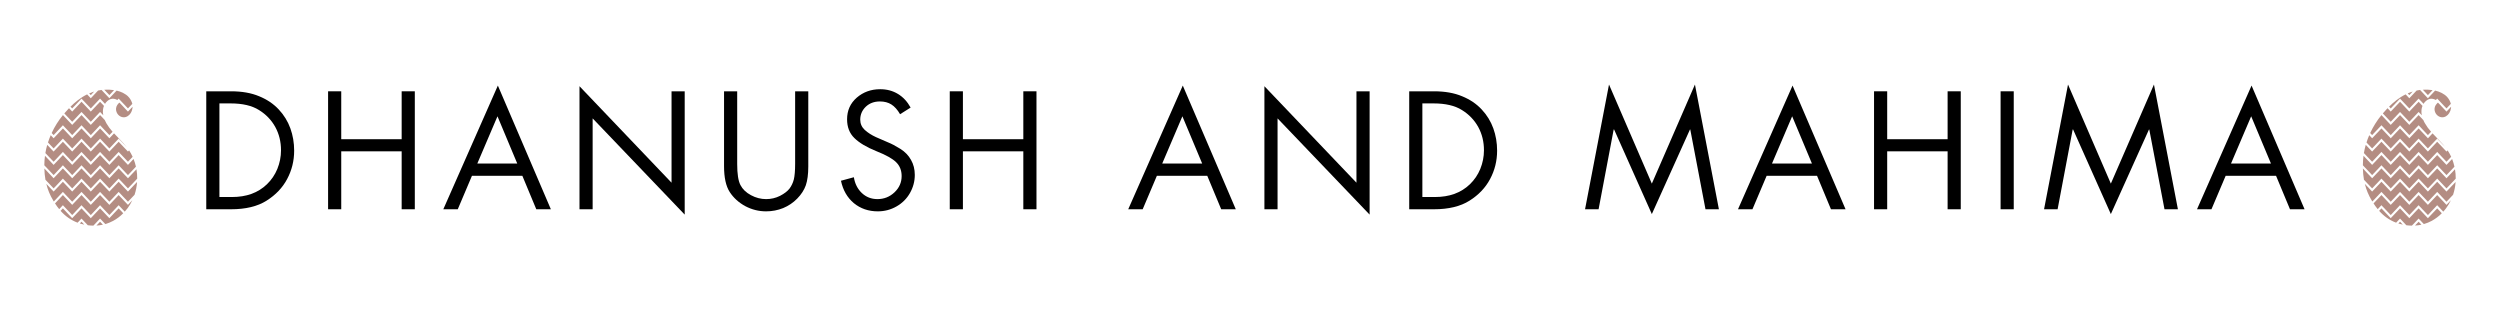 <svg xmlns="http://www.w3.org/2000/svg" xmlns:xlink="http://www.w3.org/1999/xlink" width="400" viewBox="0 0 300 39" height="52" preserveAspectRatio="xMidYMid meet"><defs><g></g></defs><g fill="#000000" fill-opacity="1"><g transform="translate(23.33, 25.112)"><g><path d="M 4.406 -14.156 C 5.707 -14.156 6.828 -13.957 7.766 -13.562 C 8.711 -13.176 9.5 -12.645 10.125 -11.969 C 10.75 -11.301 11.211 -10.547 11.516 -9.703 C 11.816 -8.867 11.969 -7.977 11.969 -7.031 C 11.969 -5.812 11.688 -4.676 11.125 -3.625 C 10.57 -2.582 9.75 -1.719 8.656 -1.031 C 7.57 -0.344 6.148 0 4.391 0 L 1.422 0 L 1.422 -14.156 Z M 4.5 -1.469 C 5.363 -1.469 6.145 -1.594 6.844 -1.844 C 7.551 -2.102 8.172 -2.488 8.703 -3 C 9.242 -3.52 9.66 -4.133 9.953 -4.844 C 10.242 -5.562 10.391 -6.305 10.391 -7.078 C 10.391 -8.109 10.16 -9.039 9.703 -9.875 C 9.242 -10.707 8.594 -11.383 7.75 -11.906 C 6.906 -12.438 5.77 -12.703 4.344 -12.703 L 3 -12.703 L 3 -1.469 Z M 4.5 -1.469 "></path></g></g></g><g fill="#000000" fill-opacity="1"><g transform="translate(37.871, 25.112)"><g><path d="M 3.078 -14.156 L 3.078 -8.406 L 10.328 -8.406 L 10.328 -14.156 L 11.906 -14.156 L 11.906 0 L 10.328 0 L 10.328 -6.953 L 3.078 -6.953 L 3.078 0 L 1.5 0 L 1.5 -14.156 Z M 3.078 -14.156 "></path></g></g></g><g fill="#000000" fill-opacity="1"><g transform="translate(53.088, 25.112)"><g><path d="M 6.656 -14.844 L 13.016 0 L 11.266 0 L 9.594 -4.016 L 3.547 -4.016 L 1.844 0 L 0.109 0 Z M 4.188 -5.484 L 8.984 -5.484 L 6.609 -11.156 Z M 2.547 -14.156 Z M 2.547 -14.156 "></path></g></g></g><g fill="#000000" fill-opacity="1"><g transform="translate(68.023, 25.112)"><g><path d="M 1.516 -14.766 L 12.562 -3.188 L 12.562 -14.156 L 14.141 -14.156 L 14.141 0.641 L 3.094 -10.906 L 3.094 0 L 1.516 0 Z M 1.516 -14.766 "></path></g></g></g><g fill="#000000" fill-opacity="1"><g transform="translate(85.494, 25.112)"><g><path d="M 2.969 -14.156 L 2.969 -5.422 C 2.969 -4.242 3.098 -3.406 3.359 -2.906 C 3.617 -2.406 4.039 -2 4.625 -1.688 C 5.207 -1.375 5.812 -1.219 6.438 -1.219 C 7.031 -1.219 7.586 -1.348 8.109 -1.609 C 8.629 -1.879 9.008 -2.172 9.25 -2.484 C 9.488 -2.805 9.66 -3.172 9.766 -3.578 C 9.867 -3.992 9.922 -4.625 9.922 -5.469 L 9.922 -14.156 L 11.5 -14.156 L 11.5 -5.125 C 11.5 -4.195 11.398 -3.445 11.203 -2.875 C 11.004 -2.312 10.66 -1.781 10.172 -1.281 C 9.691 -0.789 9.129 -0.41 8.484 -0.141 C 7.836 0.117 7.156 0.25 6.438 0.25 C 5.551 0.25 4.719 0.039 3.938 -0.375 C 3.156 -0.801 2.535 -1.363 2.078 -2.062 C 1.617 -2.77 1.391 -3.805 1.391 -5.172 L 1.391 -14.156 Z M 2.969 -14.156 "></path></g></g></g><g fill="#000000" fill-opacity="1"><g transform="translate(100.166, 25.112)"><g><path d="M 7.844 -11.406 C 7.531 -11.945 7.18 -12.336 6.797 -12.578 C 6.422 -12.816 5.961 -12.938 5.422 -12.938 C 4.734 -12.938 4.164 -12.723 3.719 -12.297 C 3.281 -11.867 3.062 -11.352 3.062 -10.75 C 3.062 -10.27 3.242 -9.859 3.609 -9.516 C 3.984 -9.18 4.43 -8.895 4.953 -8.656 C 5.484 -8.414 5.961 -8.207 6.391 -8.031 C 6.816 -7.863 7.312 -7.602 7.875 -7.25 C 8.438 -6.895 8.863 -6.453 9.156 -5.922 C 9.457 -5.398 9.609 -4.801 9.609 -4.125 C 9.609 -3.352 9.414 -2.629 9.031 -1.953 C 8.645 -1.273 8.109 -0.738 7.422 -0.344 C 6.734 0.051 5.984 0.25 5.172 0.25 C 4.055 0.25 3.098 -0.078 2.297 -0.734 C 1.504 -1.398 0.988 -2.297 0.75 -3.422 L 2.297 -3.844 C 2.422 -3.07 2.738 -2.441 3.25 -1.953 C 3.77 -1.461 4.395 -1.219 5.125 -1.219 C 5.914 -1.219 6.598 -1.488 7.172 -2.031 C 7.742 -2.57 8.031 -3.223 8.031 -3.984 C 8.031 -4.66 7.812 -5.211 7.375 -5.641 C 6.938 -6.078 6.133 -6.523 4.969 -6.984 C 3.812 -7.453 2.941 -7.973 2.359 -8.547 C 1.773 -9.117 1.484 -9.867 1.484 -10.797 C 1.484 -11.848 1.867 -12.711 2.641 -13.391 C 3.422 -14.066 4.359 -14.406 5.453 -14.406 C 6.254 -14.406 6.961 -14.219 7.578 -13.844 C 8.203 -13.469 8.711 -12.922 9.109 -12.203 Z M 7.844 -11.406 "></path></g></g></g><g fill="#000000" fill-opacity="1"><g transform="translate(112.471, 25.112)"><g><path d="M 3.078 -14.156 L 3.078 -8.406 L 10.328 -8.406 L 10.328 -14.156 L 11.906 -14.156 L 11.906 0 L 10.328 0 L 10.328 -6.953 L 3.078 -6.953 L 3.078 0 L 1.5 0 L 1.5 -14.156 Z M 3.078 -14.156 "></path></g></g></g><g fill="#000000" fill-opacity="1"><g transform="translate(127.688, 25.112)"><g></g></g></g><g fill="#000000" fill-opacity="1"><g transform="translate(135.278, 25.112)"><g><path d="M 6.656 -14.844 L 13.016 0 L 11.266 0 L 9.594 -4.016 L 3.547 -4.016 L 1.844 0 L 0.109 0 Z M 4.188 -5.484 L 8.984 -5.484 L 6.609 -11.156 Z M 2.547 -14.156 Z M 2.547 -14.156 "></path></g></g></g><g fill="#000000" fill-opacity="1"><g transform="translate(150.213, 25.112)"><g><path d="M 1.516 -14.766 L 12.562 -3.188 L 12.562 -14.156 L 14.141 -14.156 L 14.141 0.641 L 3.094 -10.906 L 3.094 0 L 1.516 0 Z M 1.516 -14.766 "></path></g></g></g><g fill="#000000" fill-opacity="1"><g transform="translate(167.684, 25.112)"><g><path d="M 4.406 -14.156 C 5.707 -14.156 6.828 -13.957 7.766 -13.562 C 8.711 -13.176 9.5 -12.645 10.125 -11.969 C 10.75 -11.301 11.211 -10.547 11.516 -9.703 C 11.816 -8.867 11.969 -7.977 11.969 -7.031 C 11.969 -5.812 11.688 -4.676 11.125 -3.625 C 10.57 -2.582 9.75 -1.719 8.656 -1.031 C 7.57 -0.344 6.148 0 4.391 0 L 1.422 0 L 1.422 -14.156 Z M 4.5 -1.469 C 5.363 -1.469 6.145 -1.594 6.844 -1.844 C 7.551 -2.102 8.172 -2.488 8.703 -3 C 9.242 -3.52 9.66 -4.133 9.953 -4.844 C 10.242 -5.562 10.391 -6.305 10.391 -7.078 C 10.391 -8.109 10.16 -9.039 9.703 -9.875 C 9.242 -10.707 8.594 -11.383 7.75 -11.906 C 6.906 -12.438 5.77 -12.703 4.344 -12.703 L 3 -12.703 L 3 -1.469 Z M 4.5 -1.469 "></path></g></g></g><g fill="#000000" fill-opacity="1"><g transform="translate(182.224, 25.112)"><g></g></g></g><g fill="#000000" fill-opacity="1"><g transform="translate(189.815, 25.112)"><g><path d="M 3.266 -14.969 L 8.406 -3.078 L 13.578 -14.969 L 16.453 0 L 14.844 0 L 13.016 -9.578 L 12.984 -9.578 L 8.406 0.578 L 3.875 -9.578 L 3.828 -9.578 L 2.016 0 L 0.391 0 Z M 0.781 -14.156 Z M 0.781 -14.156 "></path></g></g></g><g fill="#000000" fill-opacity="1"><g transform="translate(208.45, 25.112)"><g><path d="M 6.656 -14.844 L 13.016 0 L 11.266 0 L 9.594 -4.016 L 3.547 -4.016 L 1.844 0 L 0.109 0 Z M 4.188 -5.484 L 8.984 -5.484 L 6.609 -11.156 Z M 2.547 -14.156 Z M 2.547 -14.156 "></path></g></g></g><g fill="#000000" fill-opacity="1"><g transform="translate(223.385, 25.112)"><g><path d="M 3.078 -14.156 L 3.078 -8.406 L 10.328 -8.406 L 10.328 -14.156 L 11.906 -14.156 L 11.906 0 L 10.328 0 L 10.328 -6.953 L 3.078 -6.953 L 3.078 0 L 1.5 0 L 1.5 -14.156 Z M 3.078 -14.156 "></path></g></g></g><g fill="#000000" fill-opacity="1"><g transform="translate(238.602, 25.112)"><g><path d="M 3.047 -14.156 L 3.047 0 L 1.469 0 L 1.469 -14.156 Z M 3.047 -14.156 "></path></g></g></g><g fill="#000000" fill-opacity="1"><g transform="translate(244.896, 25.112)"><g><path d="M 3.266 -14.969 L 8.406 -3.078 L 13.578 -14.969 L 16.453 0 L 14.844 0 L 13.016 -9.578 L 12.984 -9.578 L 8.406 0.578 L 3.875 -9.578 L 3.828 -9.578 L 2.016 0 L 0.391 0 Z M 0.781 -14.156 Z M 0.781 -14.156 "></path></g></g></g><g fill="#000000" fill-opacity="1"><g transform="translate(263.532, 25.112)"><g><path d="M 6.656 -14.844 L 13.016 0 L 11.266 0 L 9.594 -4.016 L 3.547 -4.016 L 1.844 0 L 0.109 0 Z M 4.188 -5.484 L 8.984 -5.484 L 6.609 -11.156 Z M 2.547 -14.156 Z M 2.547 -14.156 "></path></g></g></g><path fill="#b48d83" d="M 289.797 27.066 C 290.059 27.055 290.316 27.02 290.57 26.961 L 290.234 26.605 Z M 289.797 27.066 " fill-opacity="1" fill-rule="nonzero"></path><path fill="#b48d83" d="M 287.801 26.816 C 287.934 26.859 288.113 26.91 288.336 26.957 L 288.004 26.605 Z M 287.801 26.816 " fill-opacity="1" fill-rule="nonzero"></path><path fill="#b48d83" d="M 285.496 25.301 C 286.059 25.941 286.738 26.418 287.535 26.723 L 288.004 26.227 L 288.762 27.031 C 288.984 27.059 289.207 27.074 289.43 27.074 L 290.234 26.227 L 290.859 26.887 C 291.188 26.793 291.5 26.668 291.801 26.508 C 292.25 26.262 292.656 25.957 293.016 25.59 L 292.465 25.004 L 291.348 26.184 L 290.234 25.004 L 289.117 26.184 L 288.004 25.004 L 286.887 26.184 L 285.773 25.004 Z M 285.496 25.301 " fill-opacity="1" fill-rule="nonzero"></path><path fill="#b48d83" d="M 284.824 24.406 C 284.977 24.648 285.145 24.879 285.324 25.098 L 285.77 24.625 L 286.887 25.805 L 288 24.625 L 289.117 25.805 L 290.23 24.625 L 291.348 25.805 L 292.461 24.625 L 293.191 25.398 C 293.32 25.262 293.438 25.113 293.551 24.961 C 293.77 24.668 293.953 24.355 294.109 24.023 L 293.578 24.586 L 292.465 23.406 L 291.348 24.586 L 290.234 23.406 L 289.117 24.586 L 288.004 23.406 L 286.887 24.586 L 285.773 23.406 Z M 284.824 24.406 " fill-opacity="1" fill-rule="nonzero"></path><path fill="#b48d83" d="M 283.781 22.062 C 283.953 22.77 284.227 23.43 284.602 24.051 C 284.625 24.09 284.652 24.133 284.684 24.18 L 285.773 23.027 L 286.887 24.207 L 288.004 23.027 L 289.117 24.207 L 290.234 23.027 L 291.348 24.207 L 292.465 23.027 L 293.578 24.207 L 294.371 23.371 C 294.535 22.871 294.637 22.359 294.672 21.832 L 293.578 22.988 L 292.465 21.812 L 291.348 22.988 L 290.234 21.812 L 289.117 22.988 L 288.004 21.812 L 286.887 22.988 L 285.773 21.812 L 284.656 22.988 Z M 283.781 22.062 " fill-opacity="1" fill-rule="nonzero"></path><path fill="#b48d83" d="M 283.547 20.215 C 283.555 20.672 283.598 21.121 283.676 21.57 L 284.656 22.609 L 285.773 21.43 L 286.887 22.609 L 288.004 21.43 L 289.117 22.609 L 290.234 21.43 L 291.348 22.609 L 292.465 21.43 L 293.578 22.609 L 294.688 21.438 C 294.691 21.059 294.66 20.684 294.598 20.312 L 293.578 21.391 L 292.465 20.211 L 291.348 21.391 L 290.234 20.211 L 289.117 21.391 L 288.004 20.211 L 286.887 21.391 L 285.773 20.211 L 284.656 21.391 Z M 283.547 20.215 " fill-opacity="1" fill-rule="nonzero"></path><path fill="#b48d83" d="M 283.547 19.77 L 283.547 19.836 L 284.656 21.012 L 285.773 19.832 L 286.887 21.012 L 288.004 19.832 L 289.117 21.012 L 290.234 19.832 L 291.348 21.012 L 292.465 19.832 L 293.578 21.012 L 294.535 20 C 294.465 19.684 294.371 19.375 294.254 19.074 L 293.578 19.789 L 292.465 18.609 L 291.348 19.789 L 290.234 18.609 L 289.117 19.789 L 288.004 18.609 L 286.887 19.789 L 285.773 18.609 L 284.656 19.789 L 283.621 18.695 C 283.574 19.051 283.547 19.41 283.547 19.77 Z M 283.547 19.77 " fill-opacity="1" fill-rule="nonzero"></path><path fill="#b48d83" d="M 283.668 18.367 L 284.656 19.41 L 285.77 18.23 L 286.887 19.41 L 288.004 18.23 L 289.117 19.41 L 290.234 18.23 L 291.348 19.41 L 292.465 18.23 L 293.578 19.41 L 294.141 18.816 C 294.02 18.547 293.879 18.289 293.715 18.047 L 293.578 18.188 L 292.461 17.012 L 291.348 18.188 L 290.23 17.012 L 289.117 18.188 L 288 17.012 L 286.887 18.188 L 285.77 17.012 L 284.656 18.188 L 283.891 17.383 C 283.797 17.707 283.723 18.035 283.668 18.367 Z M 283.668 18.367 " fill-opacity="1" fill-rule="nonzero"></path><path fill="#b48d83" d="M 283.98 17.098 L 284.656 17.812 L 285.773 16.633 L 286.887 17.812 L 288.004 16.633 L 289.117 17.812 L 290.234 16.633 L 291.348 17.812 L 292.465 16.633 L 293.422 17.645 C 292.961 17.062 292.41 16.551 291.906 16.004 L 291.352 16.594 L 290.234 15.414 L 289.121 16.594 L 288.004 15.414 L 286.891 16.594 L 285.773 15.414 L 284.656 16.594 L 284.309 16.223 C 284.184 16.508 284.074 16.801 283.98 17.098 Z M 283.98 17.098 " fill-opacity="1" fill-rule="nonzero"></path><path fill="#b48d83" d="M 284.422 15.965 L 284.656 16.211 L 285.773 15.031 L 286.887 16.211 L 288.004 15.031 L 289.117 16.211 L 290.234 15.031 L 291.348 16.211 L 291.73 15.809 C 291.445 15.492 291.195 15.152 290.984 14.781 C 290.914 14.664 290.852 14.539 290.805 14.414 L 290.797 14.406 L 290.234 13.809 L 289.117 14.988 L 288.004 13.809 L 286.887 14.988 L 285.773 13.809 C 285.234 14.473 284.785 15.191 284.422 15.965 Z M 284.422 15.965 " fill-opacity="1" fill-rule="nonzero"></path><path fill="#b48d83" d="M 285.941 13.613 L 286.887 14.613 L 288.004 13.434 L 289.117 14.613 L 290.234 13.434 L 290.617 13.836 C 290.57 13.625 290.559 13.41 290.578 13.191 C 290.594 13.023 290.637 12.863 290.699 12.707 L 290.234 12.211 L 289.117 13.391 L 288.004 12.211 L 286.887 13.391 L 286.504 12.984 C 286.312 13.184 286.152 13.367 286.023 13.516 C 285.996 13.547 285.969 13.578 285.941 13.613 Z M 285.941 13.613 " fill-opacity="1" fill-rule="nonzero"></path><path fill="#b48d83" d="M 286.688 12.801 L 286.887 13.012 L 288.004 11.832 L 289.117 13.012 L 290.234 11.832 L 290.828 12.461 C 290.98 12.195 291.199 12.008 291.48 11.895 C 291.742 11.797 292.035 11.848 292.305 12 L 292.465 11.832 L 293.578 13.012 L 294.102 12.457 C 294.031 12.184 293.906 11.938 293.727 11.719 C 293.621 11.586 293.5 11.469 293.359 11.371 L 292.953 11.129 C 292.719 11.016 292.473 10.93 292.215 10.871 L 291.348 11.793 L 290.406 10.793 C 290.266 10.812 290.129 10.832 289.996 10.863 L 289.117 11.793 L 288.676 11.324 C 287.848 11.734 287.184 12.305 286.688 12.801 Z M 286.688 12.801 " fill-opacity="1" fill-rule="nonzero"></path><path fill="#b48d83" d="M 292.145 13.109 C 292.148 13.59 292.531 14.039 293.016 14.074 C 293.383 14.098 293.711 13.883 293.902 13.578 C 293.961 13.484 294.008 13.387 294.047 13.281 C 294.082 13.176 294.105 13.07 294.121 12.957 C 294.129 12.91 294.133 12.859 294.133 12.809 L 293.582 13.395 L 292.562 12.316 C 292.535 12.289 292.312 12.57 292.293 12.598 C 292.219 12.715 292.172 12.844 292.152 12.98 C 292.148 13.023 292.145 13.066 292.145 13.109 Z M 292.145 13.109 " fill-opacity="1" fill-rule="nonzero"></path><path fill="#b48d83" d="M 290.738 10.766 L 291.348 11.414 L 291.91 10.816 C 291.523 10.758 291.129 10.742 290.738 10.766 Z M 290.738 10.766 " fill-opacity="1" fill-rule="nonzero"></path><path fill="#b48d83" d="M 288.926 11.207 L 289.117 11.414 L 289.523 10.984 C 289.32 11.047 289.121 11.121 288.926 11.207 Z M 288.926 11.207 " fill-opacity="1" fill-rule="nonzero"></path><path fill="#b48d83" d="M 11.574 27.066 C 11.832 27.055 12.09 27.02 12.348 26.961 L 12.008 26.605 Z M 11.574 27.066 " fill-opacity="1" fill-rule="nonzero"></path><path fill="#b48d83" d="M 9.578 26.816 C 9.707 26.859 9.891 26.91 10.113 26.957 L 9.781 26.605 Z M 9.578 26.816 " fill-opacity="1" fill-rule="nonzero"></path><path fill="#b48d83" d="M 7.27 25.301 C 7.836 25.941 8.516 26.418 9.309 26.723 L 9.781 26.227 L 10.539 27.031 C 10.762 27.059 10.984 27.074 11.207 27.074 L 12.008 26.227 L 12.637 26.887 C 12.965 26.793 13.277 26.668 13.574 26.508 C 14.027 26.262 14.43 25.957 14.789 25.59 L 14.238 25.004 L 13.125 26.184 L 12.008 25.004 L 10.895 26.184 L 9.781 25.004 L 8.664 26.184 L 7.547 25.004 Z M 7.27 25.301 " fill-opacity="1" fill-rule="nonzero"></path><path fill="#b48d83" d="M 6.602 24.406 C 6.754 24.648 6.922 24.879 7.102 25.098 L 7.547 24.625 L 8.664 25.805 L 9.777 24.625 L 10.895 25.805 L 12.008 24.625 L 13.125 25.805 L 14.238 24.625 L 14.969 25.398 C 15.094 25.262 15.215 25.113 15.328 24.961 C 15.543 24.668 15.73 24.355 15.883 24.023 L 15.355 24.586 L 14.238 23.406 L 13.125 24.586 L 12.008 23.406 L 10.895 24.586 L 9.781 23.406 L 8.664 24.586 L 7.547 23.406 Z M 6.602 24.406 " fill-opacity="1" fill-rule="nonzero"></path><path fill="#b48d83" d="M 5.559 22.062 C 5.73 22.77 6.004 23.43 6.379 24.051 C 6.402 24.09 6.43 24.133 6.457 24.18 L 7.547 23.027 L 8.664 24.207 L 9.781 23.027 L 10.895 24.207 L 12.008 23.027 L 13.125 24.207 L 14.238 23.027 L 15.355 24.207 L 16.148 23.371 C 16.312 22.871 16.414 22.359 16.449 21.832 L 15.355 22.988 L 14.238 21.812 L 13.125 22.988 L 12.008 21.812 L 10.895 22.988 L 9.781 21.812 L 8.664 22.988 L 7.547 21.812 L 6.434 22.988 Z M 5.559 22.062 " fill-opacity="1" fill-rule="nonzero"></path><path fill="#b48d83" d="M 5.324 20.215 C 5.332 20.672 5.375 21.121 5.453 21.57 L 6.434 22.609 L 7.547 21.43 L 8.664 22.609 L 9.781 21.43 L 10.895 22.609 L 12.008 21.43 L 13.125 22.609 L 14.238 21.43 L 15.355 22.609 L 16.465 21.438 C 16.469 21.059 16.438 20.684 16.375 20.312 L 15.355 21.391 L 14.238 20.211 L 13.125 21.391 L 12.008 20.211 L 10.895 21.391 L 9.781 20.211 L 8.664 21.391 L 7.547 20.211 L 6.434 21.391 Z M 5.324 20.215 " fill-opacity="1" fill-rule="nonzero"></path><path fill="#b48d83" d="M 5.32 19.77 L 5.32 19.836 L 6.434 21.012 L 7.547 19.832 L 8.664 21.012 L 9.781 19.832 L 10.895 21.012 L 12.008 19.832 L 13.125 21.012 L 14.238 19.832 L 15.355 21.012 L 16.312 20 C 16.242 19.684 16.148 19.375 16.027 19.074 L 15.355 19.789 L 14.238 18.609 L 13.125 19.789 L 12.008 18.609 L 10.895 19.789 L 9.781 18.609 L 8.664 19.789 L 7.547 18.609 L 6.434 19.789 L 5.398 18.695 C 5.352 19.051 5.324 19.41 5.32 19.77 Z M 5.32 19.77 " fill-opacity="1" fill-rule="nonzero"></path><path fill="#b48d83" d="M 5.445 18.367 L 6.434 19.41 L 7.547 18.23 L 8.664 19.41 L 9.777 18.23 L 10.895 19.41 L 12.008 18.23 L 13.125 19.41 L 14.238 18.23 L 15.355 19.41 L 15.918 18.816 C 15.797 18.547 15.652 18.289 15.492 18.047 L 15.355 18.188 L 14.238 17.012 L 13.125 18.188 L 12.008 17.012 L 10.895 18.188 L 9.777 17.012 L 8.664 18.188 L 7.547 17.012 L 6.43 18.188 L 5.668 17.383 C 5.574 17.707 5.5 18.035 5.445 18.367 Z M 5.445 18.367 " fill-opacity="1" fill-rule="nonzero"></path><path fill="#b48d83" d="M 5.758 17.098 L 6.434 17.812 L 7.547 16.633 L 8.664 17.812 L 9.781 16.633 L 10.895 17.812 L 12.008 16.633 L 13.125 17.812 L 14.238 16.633 L 15.199 17.645 C 14.738 17.062 14.188 16.551 13.684 16.004 L 13.125 16.594 L 12.012 15.414 L 10.895 16.594 L 9.781 15.414 L 8.664 16.594 L 7.551 15.414 L 6.434 16.594 L 6.086 16.223 C 5.961 16.508 5.852 16.801 5.758 17.098 Z M 5.758 17.098 " fill-opacity="1" fill-rule="nonzero"></path><path fill="#b48d83" d="M 6.199 15.965 L 6.434 16.211 L 7.547 15.031 L 8.664 16.211 L 9.781 15.031 L 10.895 16.211 L 12.008 15.031 L 13.125 16.211 L 13.508 15.809 C 13.223 15.492 12.973 15.152 12.758 14.781 C 12.688 14.664 12.629 14.539 12.578 14.414 L 12.574 14.406 L 12.008 13.809 L 10.895 14.988 L 9.781 13.809 L 8.664 14.988 L 7.551 13.809 C 7.012 14.473 6.559 15.191 6.199 15.965 Z M 6.199 15.965 " fill-opacity="1" fill-rule="nonzero"></path><path fill="#b48d83" d="M 7.719 13.613 L 8.664 14.613 L 9.781 13.434 L 10.895 14.613 L 12.008 13.434 L 12.395 13.836 C 12.348 13.625 12.336 13.41 12.355 13.191 C 12.371 13.023 12.41 12.863 12.477 12.707 L 12.008 12.211 L 10.895 13.391 L 9.781 12.211 L 8.664 13.391 L 8.281 12.984 C 8.09 13.184 7.93 13.367 7.801 13.516 C 7.773 13.547 7.746 13.578 7.719 13.613 Z M 7.719 13.613 " fill-opacity="1" fill-rule="nonzero"></path><path fill="#b48d83" d="M 8.461 12.801 L 8.664 13.012 L 9.781 11.832 L 10.895 13.012 L 12.008 11.832 L 12.602 12.461 C 12.758 12.195 12.977 12.008 13.254 11.895 C 13.516 11.797 13.812 11.848 14.082 12 L 14.238 11.832 L 15.355 13.012 L 15.879 12.457 C 15.805 12.184 15.68 11.938 15.504 11.719 C 15.398 11.586 15.273 11.469 15.137 11.371 L 14.73 11.129 C 14.492 11.016 14.246 10.93 13.992 10.871 L 13.125 11.793 L 12.184 10.793 C 12.043 10.812 11.906 10.832 11.773 10.863 L 10.895 11.793 L 10.453 11.324 C 9.625 11.734 8.961 12.305 8.461 12.801 Z M 8.461 12.801 " fill-opacity="1" fill-rule="nonzero"></path><path fill="#b48d83" d="M 13.922 13.109 C 13.926 13.59 14.305 14.039 14.793 14.074 C 15.16 14.098 15.488 13.883 15.68 13.578 C 15.738 13.484 15.785 13.387 15.82 13.281 C 15.859 13.176 15.883 13.07 15.898 12.957 C 15.902 12.91 15.906 12.859 15.91 12.809 L 15.355 13.395 L 14.34 12.316 C 14.312 12.289 14.086 12.57 14.07 12.598 C 13.996 12.715 13.949 12.844 13.93 12.98 C 13.926 13.023 13.922 13.066 13.922 13.109 Z M 13.922 13.109 " fill-opacity="1" fill-rule="nonzero"></path><path fill="#b48d83" d="M 12.512 10.766 L 13.125 11.414 L 13.688 10.816 C 13.297 10.758 12.906 10.742 12.512 10.766 Z M 12.512 10.766 " fill-opacity="1" fill-rule="nonzero"></path><path fill="#b48d83" d="M 10.699 11.207 L 10.895 11.414 L 11.297 10.984 C 11.094 11.047 10.895 11.121 10.699 11.207 Z M 10.699 11.207 " fill-opacity="1" fill-rule="nonzero"></path></svg>